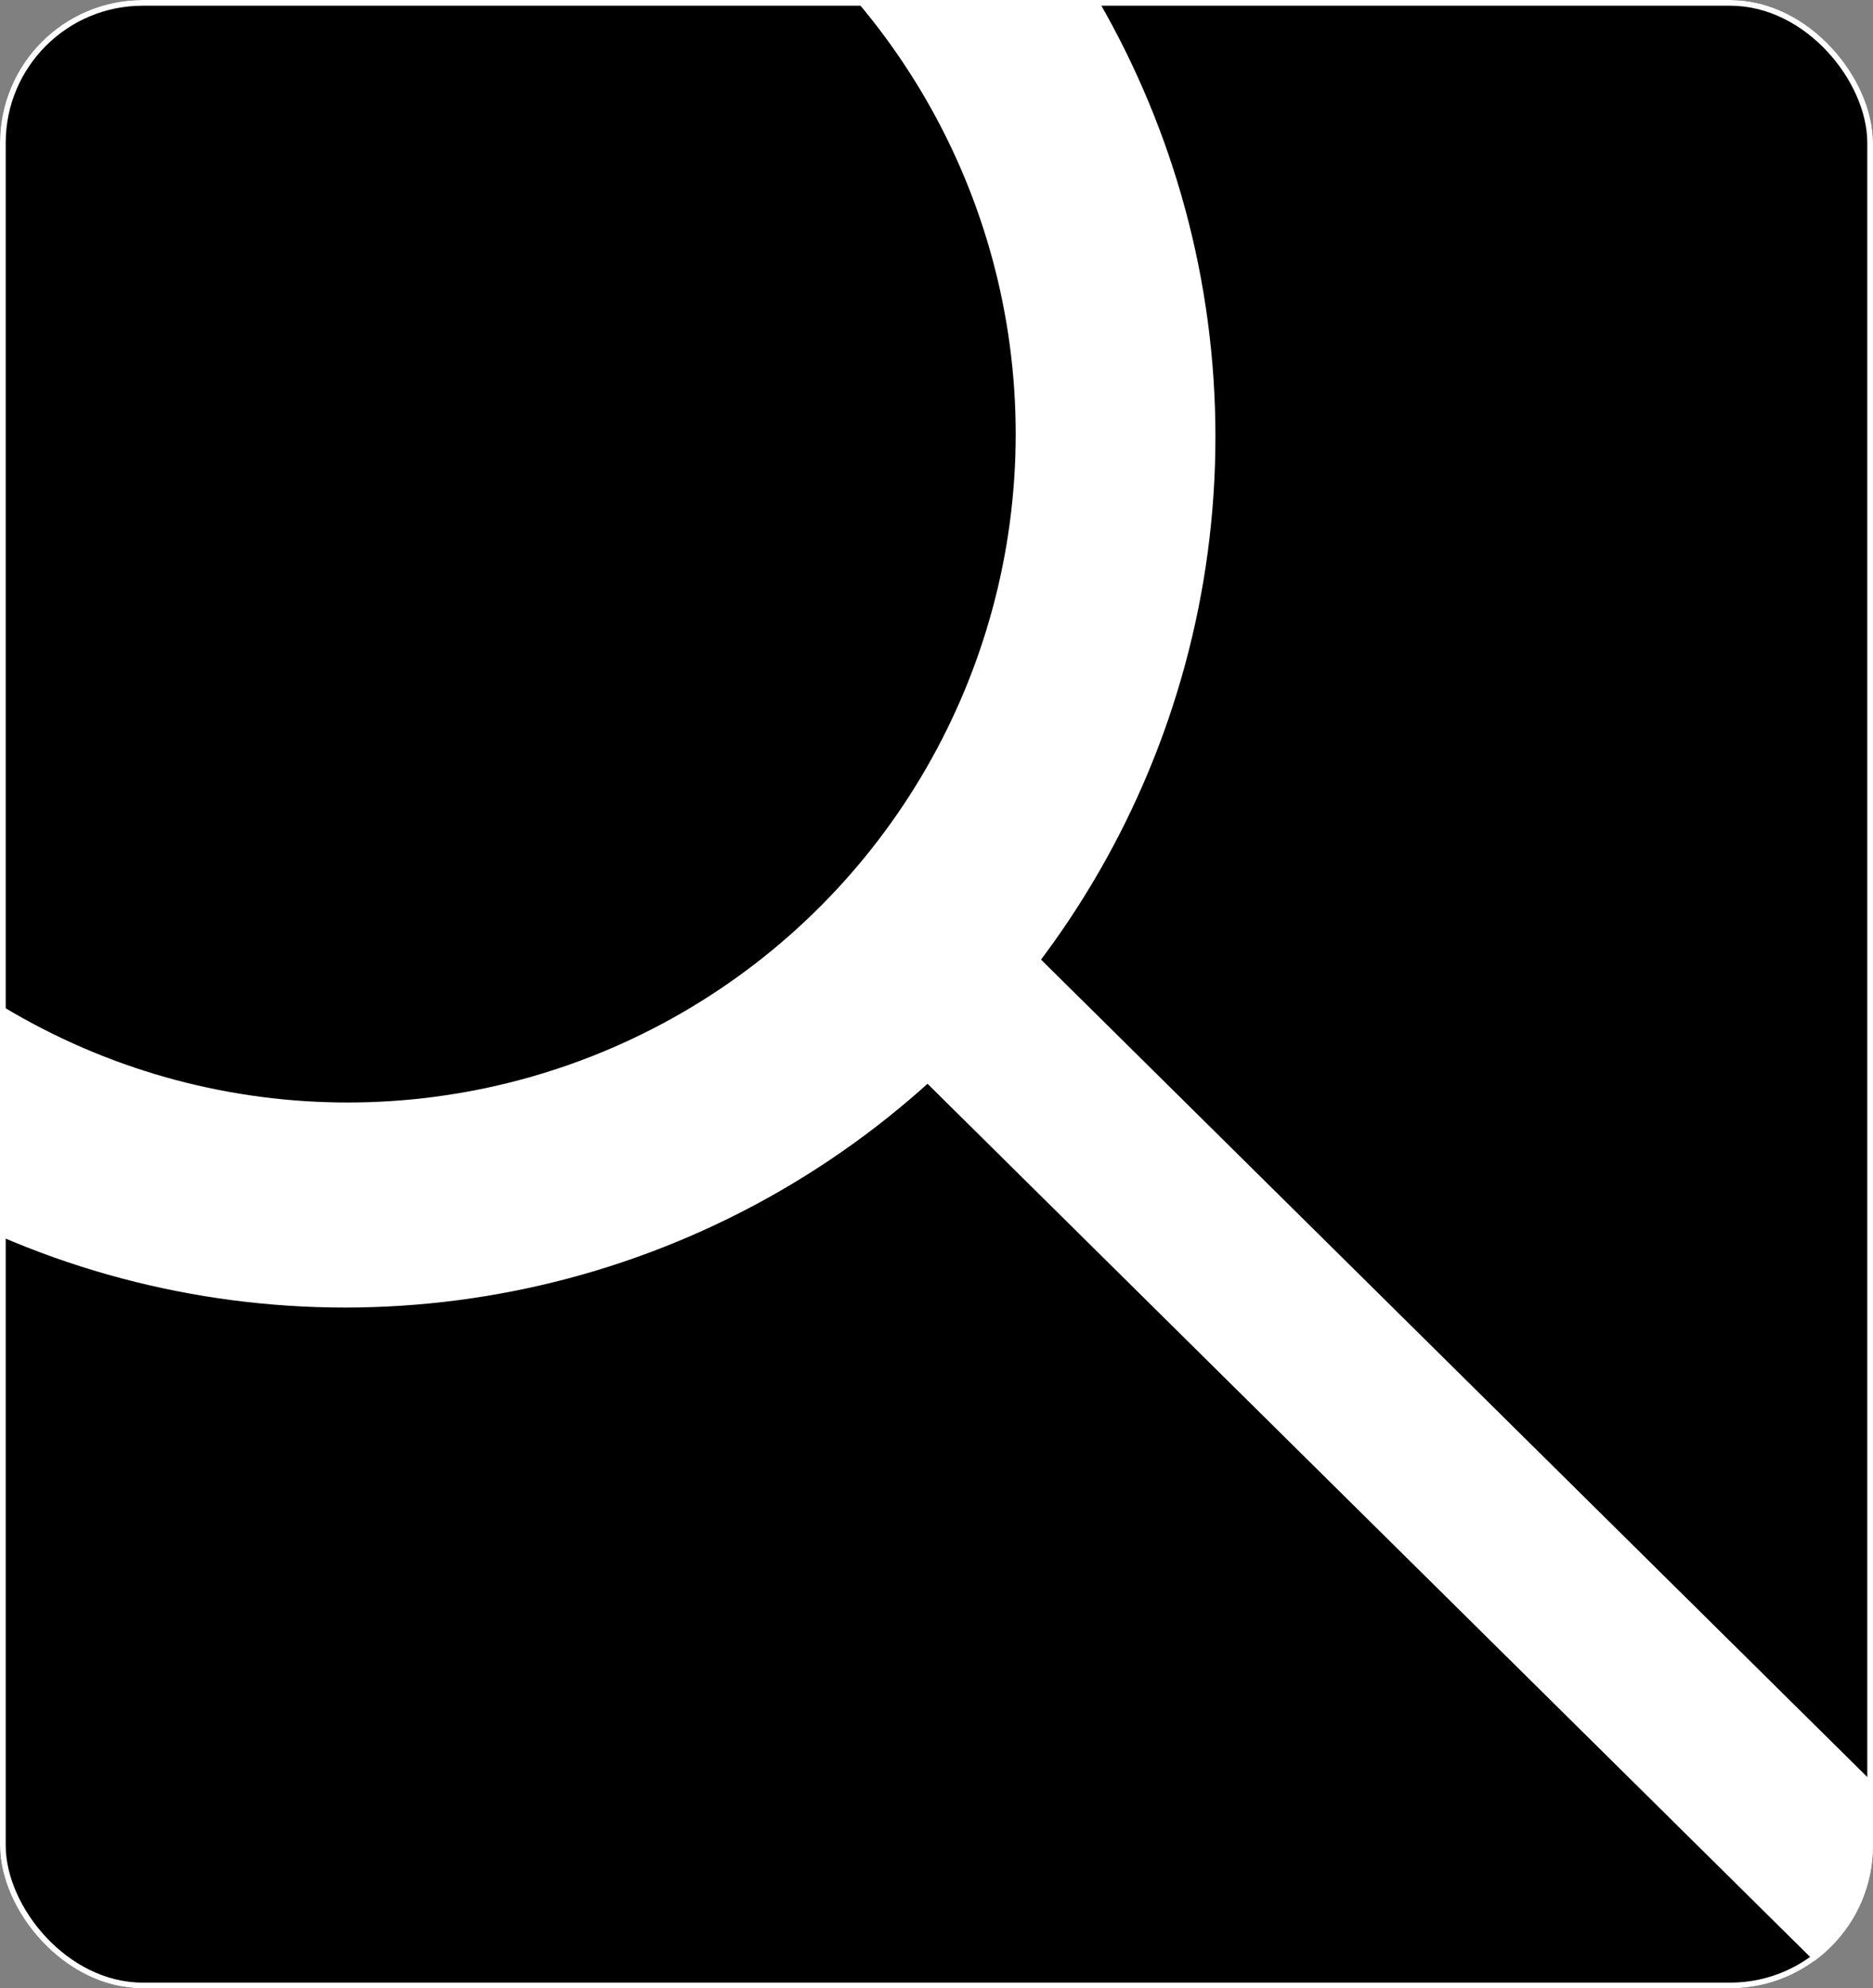 <svg width="328" height="348" viewBox="0 0 328 348" fill="none" xmlns="http://www.w3.org/2000/svg">
<rect x="0" y="0" width="328" height="348" fill="#808080" stroke="none"/>
<g clip-path="url(#clip0_12_28)">
<rect width="328" height="348" rx="25" fill="black"/>
<rect width="29.415" height="318.519" transform="matrix(0.706 -0.709 0.711 0.703 96.258 124.26)" fill="white"/>
<circle cx="60.423" cy="76.424" r="152.423" fill="white"/>
<circle cx="60.877" cy="75.969" r="116.992" fill="black"/>
</g>
<rect x="0.5" y="0.5" width="327" height="347" rx="24.5" stroke="white"/>
<defs>
<clipPath id="clip0_12_28">
<rect width="328" height="348" rx="25" fill="white"/>
</clipPath>
</defs>
</svg>
